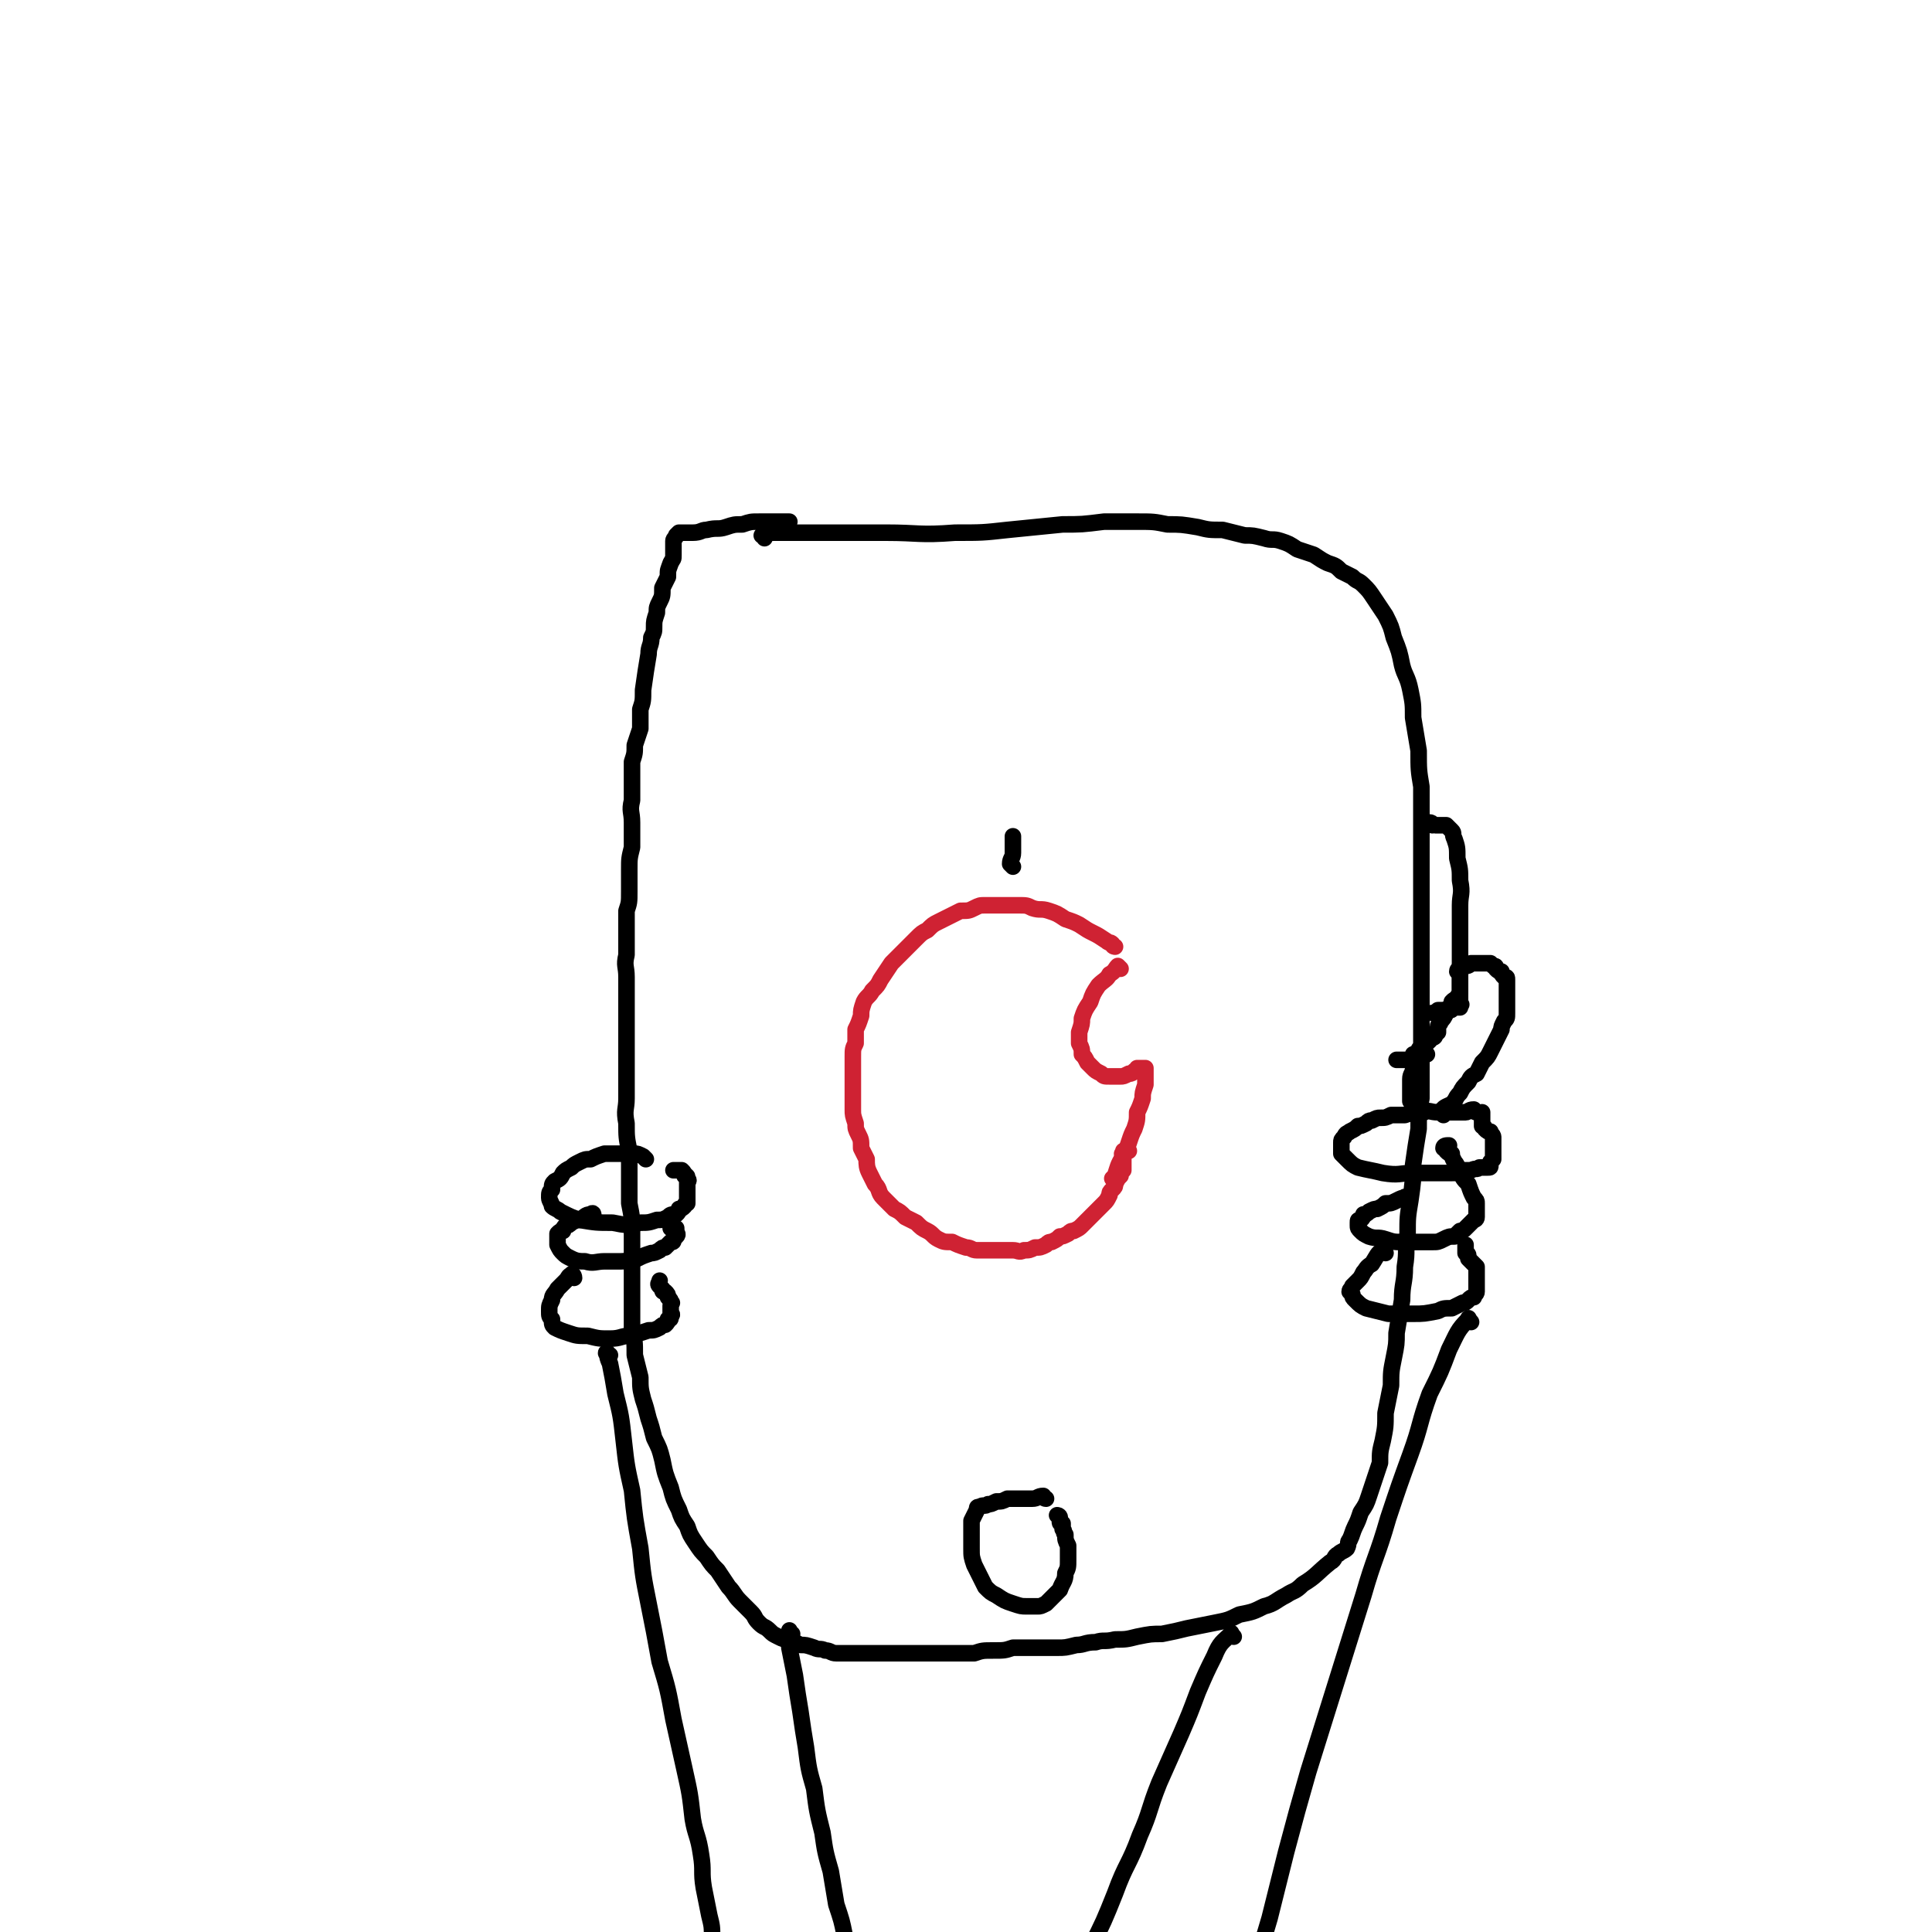 <svg viewBox='0 0 700 700' version='1.1' xmlns='http://www.w3.org/2000/svg' xmlns:xlink='http://www.w3.org/1999/xlink'><g fill='none' stroke='#000000' stroke-width='6' stroke-linecap='round' stroke-linejoin='round'><path d='M277,195c0,-1 -1,-1 -1,-1 2,-1 3,-1 5,-1 7,0 7,0 14,0 13,0 13,0 26,0 12,0 12,1 25,0 10,0 10,0 19,-1 10,-1 10,-1 20,-2 7,0 7,0 15,-1 6,0 6,0 12,0 6,0 6,0 11,1 5,0 5,0 11,1 4,1 4,1 9,1 4,1 4,1 8,2 3,0 3,0 7,1 3,1 3,0 6,1 3,1 3,1 6,3 3,1 3,1 6,2 3,2 3,2 5,3 3,1 3,1 5,3 2,1 2,1 4,2 2,2 2,1 4,3 2,2 2,2 4,5 2,3 2,3 4,6 2,4 2,4 3,8 2,5 2,5 3,10 1,4 2,4 3,9 1,5 1,5 1,10 1,6 1,6 2,12 0,7 0,7 1,13 0,6 0,6 0,12 0,7 0,7 0,13 0,6 0,6 0,13 0,7 0,7 0,13 0,6 0,6 0,11 0,6 0,6 0,12 0,7 0,7 0,14 0,6 0,6 0,13 0,6 0,6 0,12 -1,5 -1,5 -1,11 -1,6 -1,6 -2,13 0,6 0,6 -1,13 -1,6 -1,6 -1,12 -1,6 0,6 -1,12 0,6 -1,6 -1,12 -1,6 -1,6 -2,12 0,4 0,4 -1,9 -1,5 -1,5 -1,10 -1,5 -1,5 -2,10 0,5 0,5 -1,10 -1,4 -1,4 -1,8 -1,3 -1,3 -2,6 -1,3 -1,3 -2,6 -1,3 -1,3 -3,6 -1,3 -1,3 -2,5 -1,2 -1,3 -2,5 -1,1 0,1 -1,3 -1,1 -2,1 -3,2 -2,1 -1,2 -3,3 -5,4 -5,5 -10,8 -3,3 -3,2 -6,4 -4,2 -4,3 -8,4 -4,2 -4,2 -9,3 -4,2 -4,2 -9,3 -5,1 -5,1 -10,2 -4,1 -4,1 -9,2 -4,0 -4,0 -9,1 -4,1 -4,1 -8,1 -4,1 -4,0 -7,1 -4,0 -4,1 -7,1 -4,1 -4,1 -7,1 -4,0 -4,0 -8,0 -4,0 -4,0 -8,0 -3,1 -3,1 -7,1 -4,0 -4,0 -7,1 -3,0 -3,0 -7,0 -3,0 -3,0 -6,0 -4,0 -4,0 -7,0 -4,0 -4,0 -8,0 -3,0 -3,0 -7,0 -3,0 -3,0 -6,0 -2,0 -2,0 -5,0 -2,0 -2,0 -4,0 -2,0 -2,-1 -4,-1 -2,-1 -2,0 -4,-1 -3,-1 -3,-1 -5,-1 -2,-1 -2,-1 -4,-2 -2,0 -2,0 -4,-1 -2,-1 -2,-1 -3,-2 -2,-2 -2,-1 -4,-3 -2,-2 -1,-2 -3,-4 -2,-2 -2,-2 -4,-4 -2,-2 -2,-3 -4,-5 -2,-3 -2,-3 -4,-6 -2,-2 -2,-2 -4,-5 -2,-2 -2,-2 -4,-5 -2,-3 -2,-3 -3,-6 -2,-3 -2,-3 -3,-6 -2,-4 -2,-4 -3,-8 -2,-5 -2,-5 -3,-10 -1,-4 -1,-4 -3,-8 -1,-4 -1,-4 -2,-7 -1,-4 -1,-4 -2,-7 -1,-4 -1,-4 -1,-8 -1,-4 -1,-4 -2,-8 0,-5 0,-5 -1,-9 0,-5 0,-5 0,-10 0,-4 0,-4 0,-8 0,-4 0,-4 0,-8 0,-5 0,-5 0,-10 0,-5 0,-5 -1,-10 0,-5 0,-5 0,-10 0,-5 0,-5 0,-9 -1,-5 -1,-5 -1,-10 -1,-5 0,-5 0,-9 0,-5 0,-5 0,-10 0,-4 0,-4 0,-8 0,-4 0,-4 0,-8 0,-4 0,-4 0,-8 0,-5 0,-5 0,-10 0,-4 -1,-4 0,-8 0,-5 0,-5 0,-9 0,-3 0,-3 0,-7 1,-3 1,-3 1,-7 0,-4 0,-4 0,-8 0,-4 0,-4 1,-8 0,-5 0,-5 0,-9 0,-4 -1,-4 0,-8 0,-3 0,-3 0,-7 0,-3 0,-3 0,-7 1,-3 1,-3 1,-6 1,-3 1,-3 2,-6 0,-4 0,-4 0,-7 1,-3 1,-3 1,-7 1,-7 1,-7 2,-13 0,-3 1,-3 1,-6 1,-2 1,-2 1,-4 0,-2 0,-2 1,-5 0,-2 0,-2 1,-4 1,-2 1,-2 1,-5 1,-2 1,-2 2,-4 0,-3 0,-2 1,-5 1,-2 1,-1 1,-3 0,-1 0,-2 0,-3 0,0 0,0 0,-1 0,-1 0,-1 0,-1 0,-1 1,-1 1,-2 0,0 0,0 1,-1 0,0 0,0 1,0 1,0 1,0 1,0 2,0 2,0 3,0 3,0 3,-1 5,-1 4,-1 4,0 7,-1 3,-1 3,-1 6,-1 3,-1 3,-1 6,-1 2,0 2,0 4,0 2,0 2,0 3,0 1,0 1,0 2,0 0,0 0,0 1,0 0,0 0,0 1,0 0,0 0,0 0,0 '/><path d='M379,543c-1,0 -1,-1 -1,-1 -2,0 -2,1 -4,1 -2,0 -2,0 -5,0 -2,0 -2,0 -4,0 -2,1 -2,1 -4,1 -2,1 -2,1 -3,1 -1,1 -2,0 -3,1 -1,0 -1,0 -1,1 -1,2 -1,2 -2,4 0,2 0,2 0,5 0,3 0,3 0,5 0,3 0,3 1,6 1,2 1,2 2,4 1,2 1,2 2,4 2,2 2,2 4,3 3,2 3,2 6,3 3,1 3,1 5,1 2,0 2,0 4,0 1,0 1,0 3,-1 1,-1 1,-1 2,-2 2,-2 2,-2 3,-3 1,-3 2,-3 2,-6 1,-2 1,-2 1,-5 0,-3 0,-3 0,-5 -1,-2 -1,-2 -1,-4 -1,-1 0,-1 -1,-2 0,-1 0,-1 0,-2 -1,0 -1,0 -1,-1 0,-1 0,-1 0,-1 0,-1 -1,-1 -1,-1 '/></g>
<g fill='none' stroke='#CF2233' stroke-width='6' stroke-linecap='round' stroke-linejoin='round'><path d='M404,343c0,0 -1,0 -1,-1 -1,-1 -1,0 -2,-1 -3,-2 -3,-2 -5,-3 -2,-1 -2,-1 -5,-3 -2,-1 -2,-1 -5,-2 -3,-2 -3,-2 -6,-3 -3,-1 -3,0 -6,-1 -2,-1 -2,-1 -5,-1 -2,0 -2,0 -4,0 -2,0 -2,0 -4,0 -2,0 -2,0 -4,0 -2,0 -2,0 -4,1 -2,1 -2,1 -5,1 -2,1 -2,1 -4,2 -2,1 -2,1 -4,2 -2,1 -2,1 -4,3 -2,1 -2,1 -4,3 -2,2 -2,2 -5,5 -2,2 -2,2 -4,4 -2,3 -2,3 -4,6 -1,2 -1,2 -3,4 -1,2 -2,2 -3,4 -1,3 -1,3 -1,5 -1,3 -1,3 -2,5 0,2 0,2 0,5 -1,2 -1,2 -1,5 0,3 0,3 0,5 0,2 0,2 0,4 0,3 0,3 0,5 0,2 0,2 0,5 0,2 0,2 1,5 0,2 0,2 1,4 1,2 1,2 1,5 1,2 1,2 2,4 0,2 0,3 1,5 1,2 1,2 2,4 2,2 1,3 3,5 2,2 2,2 4,4 2,1 2,1 4,3 2,1 2,1 4,2 2,2 2,2 4,3 2,1 2,2 4,3 2,1 2,1 5,1 2,1 2,1 5,2 2,0 2,1 4,1 2,0 2,0 4,0 3,0 3,0 5,0 2,0 2,0 4,0 2,0 2,1 4,0 2,0 2,0 4,-1 2,0 2,0 4,-1 1,-1 1,-1 2,-1 2,-1 2,-1 3,-2 1,0 1,0 3,-1 1,-1 1,-1 2,-1 2,-1 2,-1 3,-2 1,-1 1,-1 3,-3 1,-1 1,-1 2,-2 2,-2 2,-2 3,-3 1,-1 1,-1 2,-3 0,-1 0,-1 1,-2 1,-1 1,-1 1,-2 1,-2 1,-2 2,-3 0,-1 0,-1 1,-2 0,0 0,0 0,-1 0,-1 0,-1 0,-1 0,-1 0,-1 0,-2 0,0 0,0 0,-1 0,-1 -1,-1 0,-1 0,-1 0,-1 0,-1 1,0 1,0 1,0 1,0 1,0 1,0 '/><path d='M406,351c0,0 -1,-1 -1,-1 -1,1 -1,2 -3,3 -1,2 -2,2 -4,4 -2,3 -2,3 -3,6 -2,3 -2,3 -3,6 0,2 0,2 -1,5 0,2 0,2 0,4 1,2 1,2 1,4 1,1 1,1 2,3 1,1 1,1 2,2 1,1 1,1 3,2 1,1 1,1 3,1 2,0 2,0 4,0 1,0 1,0 3,-1 1,0 1,0 2,-1 1,0 1,0 1,-1 1,0 1,0 2,0 0,0 0,0 0,0 1,0 1,0 1,0 0,1 0,1 0,2 0,2 0,2 0,4 -1,3 -1,3 -1,5 -1,3 -1,3 -2,5 0,3 0,3 -1,6 -1,2 -1,2 -2,5 -1,3 -1,3 -2,5 -2,3 -2,4 -3,7 0,0 0,0 -1,1 '/></g>
<g fill='none' stroke='#000000' stroke-width='6' stroke-linecap='round' stroke-linejoin='round'><path d='M519,299c0,0 -1,-1 -1,-1 1,0 1,1 2,1 1,0 1,0 2,0 0,0 0,0 1,0 1,0 1,0 1,0 1,1 1,1 2,2 1,1 0,1 1,3 1,3 1,3 1,7 1,4 1,4 1,8 1,5 0,5 0,9 0,4 0,4 0,9 0,3 0,3 0,7 0,2 0,2 0,5 0,2 0,2 0,5 0,1 0,1 0,3 0,1 0,1 0,2 0,1 0,1 0,3 0,0 0,0 0,1 0,1 1,1 0,1 0,1 0,1 0,1 0,0 -1,0 -1,0 0,0 0,0 -1,0 0,0 0,0 -1,0 0,1 0,1 -1,1 -1,0 -1,0 -1,0 -1,0 -1,0 -1,0 0,0 0,0 -1,0 0,0 0,0 -1,0 0,0 0,1 -1,1 0,0 -1,0 -1,0 0,0 1,0 1,0 0,0 0,0 1,0 '/><path d='M535,403c-1,0 -1,-1 -1,-1 -2,0 -2,1 -3,1 -2,0 -2,0 -4,0 -3,0 -3,0 -6,0 -3,0 -3,-1 -5,0 -4,0 -4,0 -7,1 -2,0 -2,0 -5,0 -2,1 -2,1 -4,1 -1,0 -1,0 -3,1 -1,0 -1,0 -2,1 -2,1 -2,1 -3,1 -1,1 -1,1 -3,2 -1,1 -1,0 -2,2 -1,1 -1,1 -1,2 0,1 0,1 0,2 0,1 0,1 0,2 1,1 1,1 2,2 2,2 2,2 4,3 4,1 5,1 9,2 6,1 6,0 11,0 4,0 4,0 8,0 3,0 3,0 6,0 2,0 2,0 4,-1 2,0 2,0 3,0 2,-1 2,0 3,-1 1,0 1,0 2,0 0,0 0,0 1,0 1,0 1,0 1,-1 0,0 0,0 0,-1 1,-1 1,-1 1,-1 0,-1 0,-1 0,-2 0,0 0,0 0,-1 0,-1 0,-1 0,-1 0,-1 0,-1 0,-2 0,0 0,0 0,-1 0,-1 0,-1 0,-1 0,-1 -1,-1 -1,-2 -1,0 -1,0 -2,-1 0,-1 -1,-1 -1,-1 0,-1 0,-1 0,-2 0,0 0,0 0,-1 0,0 0,0 0,-1 0,0 0,0 0,0 0,0 0,0 0,-1 '/><path d='M523,404c0,0 -1,-1 -1,-1 1,-2 2,-2 4,-3 2,-2 1,-2 3,-4 1,-2 1,-2 3,-4 1,-2 1,-2 3,-3 1,-2 1,-2 2,-4 2,-2 2,-2 3,-4 1,-2 1,-2 2,-4 1,-2 1,-2 2,-4 0,-1 0,-1 1,-3 1,-1 1,-1 1,-3 0,-1 0,-1 0,-2 0,-2 0,-2 0,-3 0,-1 0,-1 0,-3 0,0 0,0 0,-1 0,-1 0,-1 0,-2 0,0 0,0 0,-1 0,-1 0,-1 -1,-1 -1,-1 -1,-1 -1,-2 -1,0 -1,0 -2,-1 0,-1 0,-1 -1,-1 -1,-1 -1,-1 -1,-1 -1,0 -1,0 -2,0 0,0 0,0 -1,0 -1,0 -1,0 -1,0 -1,0 -1,0 -2,0 0,0 0,0 -1,0 -1,1 -1,1 -3,1 0,1 0,1 -1,1 0,0 -1,0 -1,1 0,0 1,0 1,1 0,1 0,1 0,1 0,1 0,1 0,1 0,1 0,1 0,1 0,1 0,1 0,2 0,0 0,0 0,1 0,1 0,1 0,1 -1,1 -1,1 -1,2 -1,0 -1,0 -2,1 0,1 0,1 -1,2 -1,1 -1,1 -1,2 -1,2 -1,2 -2,3 0,1 -1,1 -1,2 0,1 0,1 0,2 -1,0 -1,0 -1,1 0,1 -1,1 -1,1 -1,1 -1,0 -1,1 -1,1 -1,1 -2,1 0,1 0,1 -1,2 -1,0 -1,0 -1,1 -1,1 -1,1 -2,1 0,1 0,1 -1,2 -1,0 -1,0 -1,0 -1,0 -1,0 -2,0 0,0 0,0 -1,0 0,0 -1,0 -1,0 1,0 1,0 2,0 '/><path d='M517,382c-1,0 -1,-1 -1,-1 -1,0 -1,1 -2,2 -1,2 -1,2 -2,4 0,2 -1,2 -1,4 0,1 0,1 0,3 0,1 0,1 0,2 0,1 0,1 0,2 0,0 0,0 0,1 '/><path d='M510,435c0,-1 -1,-2 -1,-1 -1,0 -1,0 -3,1 -2,1 -2,1 -4,1 -1,1 -1,1 -3,2 -1,0 -1,0 -3,1 -1,1 -1,1 -2,1 0,1 0,1 -1,2 -1,0 -1,0 -1,1 0,1 0,1 0,1 0,1 0,1 1,2 1,1 1,1 3,2 3,1 3,0 6,1 3,1 3,1 6,1 3,0 3,0 6,0 3,0 3,0 5,0 2,0 2,0 4,-1 2,-1 2,-1 4,-1 1,-1 1,-1 2,-2 1,0 1,0 2,-1 1,-1 1,-1 1,-1 1,-1 1,-1 2,-2 0,0 1,0 1,-1 0,-1 0,-1 0,-1 0,-1 0,-1 0,-1 0,-1 0,-1 0,-1 0,-1 0,-1 0,-2 0,-1 0,-1 -1,-2 -1,-2 -1,-2 -2,-5 -2,-2 -2,-2 -3,-5 -1,-1 -1,-2 -2,-3 -1,-2 -1,-2 -1,-3 -1,0 -1,0 -2,-1 0,-1 -1,-1 -1,-1 0,-1 1,-1 2,-1 '/><path d='M502,454c0,0 -1,-2 -1,-1 -2,1 -2,2 -4,5 -2,1 -2,2 -3,3 -1,2 -1,2 -2,3 -1,1 -1,1 -2,2 0,1 -1,1 -1,2 0,0 0,0 1,1 0,1 0,1 1,2 2,2 2,2 4,3 4,1 4,1 8,2 4,0 4,0 9,0 4,0 4,0 9,-1 2,-1 2,-1 5,-1 2,-1 2,-1 4,-2 1,0 1,0 2,-1 1,-1 1,-1 2,-1 0,-1 1,-1 1,-2 0,0 0,0 0,-1 0,-1 0,-1 0,-1 0,-1 0,-1 0,-2 0,0 0,0 0,-1 0,-1 0,-1 0,-1 0,-1 0,-1 0,-2 0,0 0,0 0,-1 -1,-1 -1,-1 -1,-1 -1,-1 -1,-1 -2,-2 0,0 0,0 0,-1 0,-1 -1,-1 -1,-1 0,-1 0,-1 0,-1 0,-1 0,-1 0,-1 0,-1 0,-1 0,-1 '/><path d='M234,420c0,0 -1,-1 -1,-1 -2,-1 -2,-1 -3,-1 -3,0 -3,0 -6,0 -3,0 -3,0 -5,0 -3,1 -3,1 -5,2 -2,0 -2,0 -4,1 -2,1 -2,1 -3,2 -2,1 -2,1 -3,2 -1,2 -1,2 -3,3 -1,1 -1,1 -1,3 -1,1 -1,1 -1,3 0,1 1,2 1,3 1,1 2,1 3,2 4,2 4,2 7,3 6,1 6,1 12,1 5,1 5,1 10,0 3,0 3,0 6,-1 2,0 2,0 4,-1 1,-1 1,-1 3,-1 1,-1 1,-1 1,-2 1,0 1,0 2,-1 0,-1 1,-1 1,-1 0,-1 0,-1 0,-2 0,-1 0,-1 0,-2 0,0 0,0 0,-1 0,-1 0,-1 0,-1 0,-1 0,-1 0,-2 0,0 1,0 0,-1 0,-1 0,-1 -1,-1 0,-1 0,-1 -1,-2 -1,0 -1,0 -1,0 -1,0 -1,0 -2,0 0,0 0,0 0,0 '/><path d='M215,441c0,-1 0,-2 -1,-1 -2,0 -2,1 -4,2 -1,0 -1,0 -3,1 -1,1 -1,1 -2,1 -1,1 -1,1 -1,2 -1,0 -1,0 -2,1 0,1 0,1 0,2 0,1 0,1 0,2 1,2 1,2 2,3 1,1 1,1 3,2 2,1 3,1 5,1 3,1 4,0 7,0 3,0 3,0 6,0 3,0 3,-1 6,-1 2,-1 2,-1 5,-2 1,0 1,0 3,-1 1,-1 1,-1 2,-1 1,-1 1,-1 2,-2 1,0 1,0 1,-1 1,-1 1,-1 1,-1 1,-1 0,-1 0,-2 0,0 0,0 0,0 0,-1 0,-1 0,-1 0,0 0,0 -1,0 0,0 0,0 -1,0 '/><path d='M208,463c0,-1 -1,-2 -1,-1 -1,0 -1,1 -2,2 -2,2 -2,2 -3,3 -1,2 -2,2 -2,4 -1,2 -1,2 -1,4 0,2 0,2 1,3 0,2 0,2 1,3 2,1 2,1 5,2 3,1 3,1 7,1 4,1 4,1 8,1 4,0 4,-1 7,-1 4,-1 4,-1 7,-2 2,0 2,0 4,-1 1,-1 1,-1 2,-1 1,-1 1,-1 1,-2 1,0 1,0 1,-1 1,-1 0,-1 0,-1 0,-1 0,-1 0,-2 0,0 0,0 0,-1 0,-1 1,-1 0,-1 0,-1 0,-1 -1,-2 0,-1 0,-1 -1,-2 -1,0 -1,0 -1,-1 -1,-1 -1,-1 -1,-1 -1,-1 0,-1 0,-2 0,0 0,0 0,0 '/><path d='M221,491c-1,0 -2,-1 -1,-1 0,1 0,2 1,4 1,5 1,5 2,11 2,8 2,8 3,17 1,9 1,9 3,18 1,10 1,10 3,21 1,10 1,10 3,20 2,10 2,10 4,21 3,10 3,10 5,21 2,9 2,9 4,18 2,9 2,9 3,18 1,6 2,6 3,13 1,6 0,6 1,12 1,5 1,5 2,10 1,4 1,4 1,8 1,2 1,2 1,5 1,2 0,2 0,4 0,1 0,1 0,2 0,0 0,0 0,1 0,1 0,1 0,2 '/><path d='M287,592c-1,0 -1,-2 -1,-1 -1,2 0,3 0,6 1,5 1,5 2,10 1,7 1,7 2,13 1,7 1,7 2,13 1,8 1,8 3,15 1,8 1,8 3,16 1,7 1,7 3,14 1,6 1,6 2,12 2,6 2,6 3,11 1,5 1,5 2,9 1,3 1,3 2,6 0,2 0,2 1,4 0,1 0,1 0,3 0,1 0,1 0,1 0,1 0,1 0,2 0,0 0,0 0,0 '/><path d='M533,479c-1,-1 -1,-2 -1,-1 -4,4 -4,5 -7,11 -3,8 -3,8 -7,16 -4,11 -3,11 -7,22 -4,11 -4,11 -8,23 -4,14 -5,14 -9,28 -5,16 -5,16 -10,32 -5,16 -5,16 -10,32 -4,14 -4,14 -8,29 -3,12 -3,12 -6,24 -3,10 -3,10 -6,21 -2,8 -3,8 -5,16 -2,6 -2,6 -5,12 -1,4 -1,4 -3,8 0,2 0,2 -1,3 -1,1 -1,1 -1,1 -1,1 0,1 0,2 0,0 0,0 0,0 '/><path d='M447,593c-1,-1 -1,-2 -1,-1 -3,3 -4,3 -6,8 -3,6 -3,6 -6,13 -3,8 -3,8 -6,15 -4,9 -4,9 -8,18 -4,10 -3,10 -7,19 -4,11 -5,10 -9,21 -4,10 -4,10 -9,20 -4,9 -4,9 -8,18 -3,8 -3,8 -7,16 -3,7 -2,7 -5,14 -2,5 -2,5 -4,11 -1,3 -1,2 -2,5 0,1 0,1 0,1 '/><path d='M367,314c0,0 -1,-1 -1,-1 0,-2 1,-2 1,-4 0,-1 0,-1 0,-2 0,-1 0,-1 0,-2 0,-1 0,-1 0,-1 0,-1 0,0 0,-1 '/></g>
</svg>